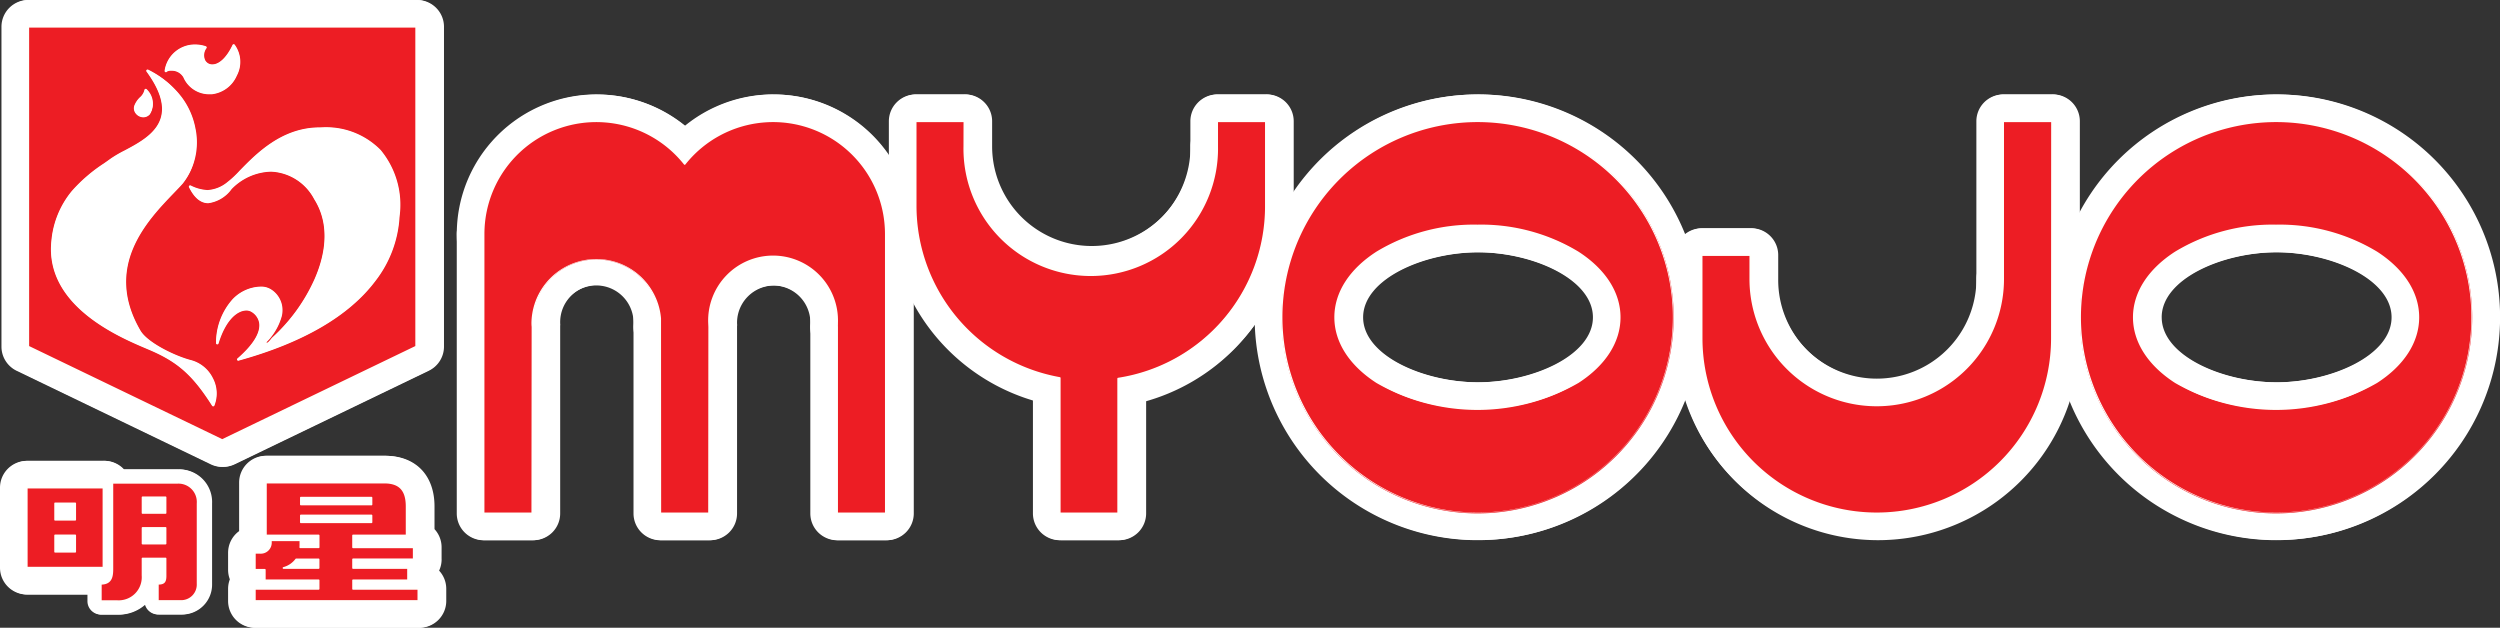 <svg xmlns="http://www.w3.org/2000/svg" xmlns:xlink="http://www.w3.org/1999/xlink" width="242.6" height="60.916" viewBox="0 0 242.6 60.916"><rect x="0" y="0" width="242.6" height="60.916" fill="#333333" stroke="none"/><defs><clipPath id="a"><rect width="242.6" height="60.916" fill="none"/></clipPath></defs><g transform="translate(0 0)"><g transform="translate(0 0)" clip-path="url(#a)"><path d="M235.5,12.164a21.625,21.625,0,0,0-19.145,11.619V14.761a2.6,2.6,0,0,0-2.595-2.6h-4.742a2.6,2.6,0,0,0-2.6,2.6v15.31a9.667,9.667,0,1,1-19.333,0V27.748a2.6,2.6,0,0,0-2.6-2.6h-4.728a2.574,2.574,0,0,0-1.681.632,21.6,21.6,0,0,0-38.007-4.054V14.761a2.6,2.6,0,0,0-2.595-2.6h-4.731a2.6,2.6,0,0,0-2.6,2.6V17.2a9.67,9.67,0,1,1-19.34,0V14.761a2.6,2.6,0,0,0-2.595-2.6h-4.73a2.6,2.6,0,0,0-2.6,2.6v3.4a13.52,13.52,0,0,0-19.813-2.92A13.531,13.531,0,0,0,58.961,25.7V52.818a2.6,2.6,0,0,0,2.6,2.6h4.731a2.594,2.594,0,0,0,2.595-2.6V34.631c0-.053.014-.1.008-.158a1.486,1.486,0,0,1-.008-.158,3.615,3.615,0,1,1,7.229,0c0,.072-.005.139-.008.206l0,.066c0,.049.011.093.011.141v18.09a2.6,2.6,0,0,0,2.6,2.6h4.736a2.594,2.594,0,0,0,2.595-2.6V34.662c0-.047.013-.09.011-.138a2.009,2.009,0,0,1-.011-.208,3.615,3.615,0,1,1,7.231,0c0,.06-.005.117-.011.173a2.03,2.03,0,0,0,.011.213V52.818a2.6,2.6,0,0,0,2.595,2.6H100.6a2.6,2.6,0,0,0,2.6-2.6V32.149a19.672,19.672,0,0,0,11.678,9.566v11.1a2.594,2.594,0,0,0,2.595,2.6h5.675a2.6,2.6,0,0,0,2.6-2.6V41.807a19.639,19.639,0,0,0,10.679-7.5,21.6,21.6,0,0,0,41.672,7.458,19.588,19.588,0,0,0,37.333,0,21.616,21.616,0,1,0,20.074-29.6M222.788,37.255c2.1,3.2,7,5.437,12.711,5.437-5.71,0-10.616-2.24-12.711-5.437m1.509-3.467c0-3.719,5.9-6.311,11.2-6.311s11.212,2.592,11.212,6.311S240.8,40.1,235.5,40.1s-11.2-2.591-11.2-6.308m-1.509-3.467c2.1-3.2,7-5.44,12.711-5.44-5.71,0-10.616,2.244-12.711,5.44M158.01,40.1c-5.3,0-11.205-2.591-11.205-6.308s5.905-6.311,11.205-6.311,11.2,2.592,11.2,6.311-5.905,6.308-11.2,6.308M100.278,23.107h0a10.946,10.946,0,0,0-9.5-8.29,10.949,10.949,0,0,1,9.5,8.29M82.932,17.082h0a10.889,10.889,0,0,1,5.608-2.265,10.889,10.889,0,0,0-5.608,2.265M72.5,14.761a10.95,10.95,0,0,0-10.084,6.684A10.95,10.95,0,0,1,72.5,14.761m168.658,37.2a19.036,19.036,0,0,0,0-36.347,19.036,19.036,0,0,1,0,36.347" transform="translate(-14.527 -2.997)" fill="#fff"/><path d="M41.7,35.974a2.6,2.6,0,0,0,1.468-2.338V2.6a2.6,2.6,0,0,0-2.6-2.6H2.93A2.6,2.6,0,0,0,.335,2.6v31.04A2.6,2.6,0,0,0,1.8,35.974l18.824,9.072a2.6,2.6,0,0,0,2.255,0ZM40.576,2.6v31.04l-9.41,4.536,9.41-4.536ZM2.93,33.636l18.825,9.072Z" transform="translate(-0.083 0)" fill="#fff"/><path d="M17.322,60.175H12.075a2.578,2.578,0,0,0-1.892-.83H2.736a2.6,2.6,0,0,0-2.6,2.6v7.77a2.6,2.6,0,0,0,2.6,2.6H8.625v.651a1.3,1.3,0,0,0,1.3,1.3h1.6a3.865,3.865,0,0,0,2.666-1.023,1.3,1.3,0,0,0,1.265,1.01h2.209a2.9,2.9,0,0,0,2.951-2.975v-7.8a3.161,3.161,0,0,0-3.3-3.3" transform="translate(-0.035 -14.622)" fill="#fff"/><path d="M50.124,68.741V67.569a2.586,2.586,0,0,0-.687-1.76V63.6c0-3.027-1.828-4.906-4.77-4.906H33.181a2.6,2.6,0,0,0-2.6,2.6V66a2.594,2.594,0,0,0-1.072,2.1v1.655a2.6,2.6,0,0,0,.17.924,2.591,2.591,0,0,0-.17.923v1.176a2.6,2.6,0,0,0,2.6,2.6H47.977a2.6,2.6,0,0,0,2.6-2.6V71.6a2.579,2.579,0,0,0-.694-1.764,2.578,2.578,0,0,0,.244-1.1m-8.48.837h0v0Zm0-2.009h0v0Zm-5.116-.681h0v0ZM34.9,69.578a2.253,2.253,0,0,0,1.227-.837,2.253,2.253,0,0,1-1.227.837m-1.238-2.486,0-.1,0,.1a.981.981,0,0,1-.282.723.981.981,0,0,0,.282-.723m-.583,2.666v0ZM41.643,71.6v0Zm5.2-8.006v0a2.476,2.476,0,0,0-.528-1.758,2.476,2.476,0,0,1,.528,1.758M33.034,68.025a1.4,1.4,0,0,1-.477.076h0a1.4,1.4,0,0,0,.477-.076m14.943,4.755h0v0Z" transform="translate(-7.272 -14.461)" fill="#fff"/><rect width="4.732" height="27.115" transform="translate(46.924 22.706)" fill="#fff"/><path d="M66.149,56.4H61.417V29.281h4.732Zm0-29.711H61.417a2.6,2.6,0,0,0-2.6,2.6V56.4a2.6,2.6,0,0,0,2.6,2.6h4.732a2.594,2.594,0,0,0,2.595-2.6V29.28a2.6,2.6,0,0,0-2.595-2.6" transform="translate(-14.493 -6.575)" fill="#fff"/><rect width="4.735" height="27.115" transform="translate(64.077 22.706)" fill="#fff"/><path d="M88.912,56.4H84.177V29.281h4.735Zm0-29.711H84.177a2.6,2.6,0,0,0-2.6,2.6V56.4a2.6,2.6,0,0,0,2.6,2.6h4.735a2.6,2.6,0,0,0,2.6-2.6V29.28a2.6,2.6,0,0,0-2.6-2.6" transform="translate(-20.101 -6.575)" fill="#fff"/><rect width="4.733" height="27.115" transform="translate(81.233 22.706)" fill="#fff"/><path d="M111.677,56.4h-4.733V29.281h4.733Zm0-29.711h-4.733a2.6,2.6,0,0,0-2.6,2.6V56.4a2.6,2.6,0,0,0,2.6,2.6h4.733a2.6,2.6,0,0,0,2.6-2.6V29.28a2.6,2.6,0,0,0-2.6-2.6" transform="translate(-25.71 -6.575)" fill="#fff"/><path d="M73.211,15.61a10.941,10.941,0,0,0-6.194,19.962C67,35.444,67,35.308,67,35.165a6.21,6.21,0,1,1,12.42,0c0,.143-.008.279-.015.411A10.943,10.943,0,0,0,73.211,15.61" transform="translate(-15.342 -3.846)" fill="#fff" fill-rule="evenodd"/><path d="M72.362,14.76a10.943,10.943,0,0,1,6.192,19.965c.007-.131.015-.268.015-.41a6.21,6.21,0,1,0-12.42,0c0,.142.006.279.019.408A10.941,10.941,0,0,1,72.362,14.76m0-2.6a13.537,13.537,0,0,0-7.663,24.7,2.6,2.6,0,0,0,4.052-2.39,1.5,1.5,0,0,1-.008-.158,3.615,3.615,0,1,1,7.231,0c0,.066-.005.129-.008.191l-.005.087a2.6,2.6,0,0,0,4.064,2.27,13.539,13.539,0,0,0-7.663-24.7" transform="translate(-14.493 -2.997)" fill="#fff"/><path d="M95.974,15.61a10.941,10.941,0,0,0-6.2,19.962c-.008-.129-.017-.265-.017-.408a6.211,6.211,0,1,1,12.422,0c0,.143-.01.279-.021.411A10.941,10.941,0,0,0,95.974,15.61" transform="translate(-20.949 -3.846)" fill="#fff" fill-rule="evenodd"/><path d="M95.126,14.76a10.941,10.941,0,0,1,6.187,19.965c.011-.131.021-.268.021-.41a6.211,6.211,0,1,0-12.422,0c0,.142.008.279.017.408a10.941,10.941,0,0,1,6.2-19.963m0-2.6a13.537,13.537,0,0,0-7.668,24.7,2.6,2.6,0,0,0,4.06-2.332c-.005-.067-.01-.139-.01-.214a3.615,3.615,0,1,1,7.23,0,1.635,1.635,0,0,1-.01.165,2.595,2.595,0,0,0,4.054,2.384,13.536,13.536,0,0,0-7.657-24.7" transform="translate(-20.101 -2.997)" fill="#fff"/><rect width="5.676" height="21.071" transform="translate(102.835 28.75)" fill="#fff"/><path d="M141.285,58.371h-5.676V37.3h5.676Zm0-23.666h-5.676a2.6,2.6,0,0,0-2.6,2.6V58.371a2.6,2.6,0,0,0,2.6,2.6h5.676a2.6,2.6,0,0,0,2.595-2.6V37.3a2.6,2.6,0,0,0-2.595-2.6" transform="translate(-32.773 -8.551)" fill="#fff"/><rect width="4.727" height="8.187" transform="translate(88.854 11.764)" fill="#fff"/><path d="M121.784,22.948h-4.727V14.761h4.727Zm0-10.784h-4.727a2.6,2.6,0,0,0-2.6,2.6v8.188a2.6,2.6,0,0,0,2.6,2.6h4.727a2.6,2.6,0,0,0,2.595-2.6V14.76a2.6,2.6,0,0,0-2.595-2.6" transform="translate(-28.202 -2.997)" fill="#fff"/><rect width="4.732" height="8.187" transform="translate(118.114 11.764)" fill="#fff"/><path d="M160.614,22.948h-4.732V14.761h4.732Zm0-10.784h-4.732a2.6,2.6,0,0,0-2.6,2.6v8.188a2.6,2.6,0,0,0,2.6,2.6h4.732a2.6,2.6,0,0,0,2.595-2.6V14.76a2.6,2.6,0,0,0-2.595-2.6" transform="translate(-37.768 -2.997)" fill="#fff"/><path d="M151.9,24.6a17,17,0,1,1-33.992,0l4.727-5.746a12.267,12.267,0,1,0,24.533,0Z" transform="translate(-29.05 -4.644)" fill="#fff" fill-rule="evenodd"/><path d="M146.316,18l4.732,5.746a17,17,0,1,1-33.991,0L121.784,18a12.266,12.266,0,1,0,24.532,0m0-2.6a2.6,2.6,0,0,0-2.594,2.6,9.671,9.671,0,1,1-19.341,0,2.6,2.6,0,0,0-4.6-1.649L115.052,22.1a2.592,2.592,0,0,0-.592,1.649,19.592,19.592,0,1,0,39.183,0,2.585,2.585,0,0,0-.592-1.65l-4.731-5.746a2.593,2.593,0,0,0-2-.947" transform="translate(-28.202 -3.795)" fill="#fff"/><rect width="4.729" height="8.074" transform="translate(165.128 24.751)" fill="#fff"/><path d="M223,40.069h-4.729V31.994H223Zm0-10.67h-4.729a2.6,2.6,0,0,0-2.6,2.6v8.074a2.6,2.6,0,0,0,2.6,2.6H223a2.6,2.6,0,0,0,2.595-2.6V31.994A2.6,2.6,0,0,0,223,29.4" transform="translate(-53.139 -7.243)" fill="#fff"/><rect width="4.742" height="21.231" transform="translate(194.383 11.764)" fill="#fff"/><path d="M261.828,35.992h-4.742V14.76h4.742Zm0-23.828h-4.742a2.6,2.6,0,0,0-2.595,2.6V35.992a2.6,2.6,0,0,0,2.595,2.6h4.742a2.6,2.6,0,0,0,2.6-2.6V14.76a2.6,2.6,0,0,0-2.6-2.6" transform="translate(-62.704 -2.997)" fill="#fff"/><path d="M253.112,41.675a17,17,0,1,1-34,0l4.729-5.749a12.263,12.263,0,1,0,24.526,0Z" transform="translate(-53.988 -8.851)" fill="#fff" fill-rule="evenodd"/><path d="M247.521,35.077l4.742,5.749a17,17,0,1,1-34,0L223,35.077a12.263,12.263,0,1,0,24.526,0M223,32.482a2.592,2.592,0,0,0-2,.947l-4.73,5.748a2.607,2.607,0,0,0-.592,1.65,19.595,19.595,0,0,0,39.189,0,2.59,2.59,0,0,0-.594-1.652l-4.742-5.748a2.594,2.594,0,0,0-4.6,1.651,9.668,9.668,0,1,1-19.336,0,2.595,2.595,0,0,0-2.595-2.6" transform="translate(-53.139 -8.003)" fill="#fff"/><path d="M184.034,15.61a19.029,19.029,0,1,0,19.03,19.027,19.02,19.02,0,0,0-19.03-19.027m0,27.931c-7.623,0-13.8-3.984-13.8-8.9s6.178-8.908,13.8-8.908,13.8,3.988,13.8,8.908-6.175,8.9-13.8,8.9" transform="translate(-40.658 -3.846)" fill="#fff" fill-rule="evenodd"/><path d="M183.185,14.761a19.029,19.029,0,1,1-19.02,19.027,19.03,19.03,0,0,1,19.02-19.027m0,27.931c7.624,0,13.8-3.984,13.8-8.9s-6.175-8.907-13.8-8.907-13.8,3.988-13.8,8.907,6.178,8.9,13.8,8.9m0-30.527a21.625,21.625,0,1,0,21.626,21.623,21.645,21.645,0,0,0-21.626-21.623m0,27.932c-5.3,0-11.206-2.591-11.206-6.308s5.906-6.311,11.206-6.311,11.2,2.592,11.2,6.311-5.906,6.308-11.2,6.308" transform="translate(-39.808 -2.997)" fill="#fff"/><path d="M286.858,15.61A19.029,19.029,0,1,0,305.89,34.637,19.024,19.024,0,0,0,286.858,15.61m0,27.931c-7.612,0-13.8-3.984-13.8-8.9s6.185-8.908,13.8-8.908c7.629,0,13.808,3.988,13.808,8.908s-6.18,8.9-13.808,8.9" transform="translate(-65.992 -3.846)" fill="#fff" fill-rule="evenodd"/><path d="M286.009,14.761a19.029,19.029,0,1,1-19.02,19.027,19.025,19.025,0,0,1,19.02-19.027m0,27.931c7.629,0,13.808-3.984,13.808-8.9s-6.18-8.907-13.808-8.907c-7.614,0-13.8,3.988-13.8,8.907s6.183,8.9,13.8,8.9m0-30.527a21.625,21.625,0,1,0,21.628,21.623,21.645,21.645,0,0,0-21.628-21.623m0,27.932c-5.3,0-11.2-2.591-11.2-6.308s5.9-6.311,11.2-6.311,11.212,2.592,11.212,6.311S291.313,40.1,286.009,40.1" transform="translate(-65.143 -2.997)" fill="#fff"/><path d="M3.639,3.445v31.04l18.824,9.073,18.821-9.073V3.445Z" transform="translate(-0.897 -0.848)" fill="#fff"/><path d="M40.436,2.6v31.04L21.614,42.708,2.79,33.636V2.6Zm0-2.6H2.79a2.6,2.6,0,0,0-2.6,2.6v31.04a2.6,2.6,0,0,0,1.468,2.338l18.825,9.072a2.59,2.59,0,0,0,2.254,0l18.821-9.071a2.6,2.6,0,0,0,1.468-2.338V2.6A2.6,2.6,0,0,0,40.436,0" transform="translate(-0.048 0)" fill="#fff"/><path d="M21.361,8.324A2.885,2.885,0,0,1,25.2,6.05c-1.006,1.545,1.18,3.14,2.745-.191,1.408,1.909-.366,4.549-2.117,4.6a2.611,2.611,0,0,1-2.658-1.58,1.39,1.39,0,0,0-1.8-.555" transform="translate(-5.263 -1.443)" fill="#fff"/><path d="M25.271,11.335A3.873,3.873,0,0,1,21.59,9.054c0,.006-.028,0-.063,0A1.3,1.3,0,0,1,19.642,7.8a3.953,3.953,0,0,1,1.806-2.933A4.259,4.259,0,0,1,25.182,4.4,1.3,1.3,0,0,1,26,5.2a1.435,1.435,0,0,1,.057.222,4.943,4.943,0,0,0,.289-.537,1.3,1.3,0,0,1,2.219-.219,4.015,4.015,0,0,1,.31,4.213,4.139,4.139,0,0,1-3.433,2.455l-.166,0M24.162,8.289a1.279,1.279,0,0,0,1.2.448.741.741,0,0,0,.226-.047l-.139,0a2.236,2.236,0,0,1-1.286-.4m-2.147.332,0,0ZM23.062,6.93a2.534,2.534,0,0,1,.264.2,2.2,2.2,0,0,1-.069-.286,1.587,1.587,0,0,0-.194.083" transform="translate(-4.839 -1.019)" fill="#fff"/><path d="M15.976,9.12c5.721,2.936,5.272,8.652,3.333,10.844-2.1,2.378-8.28,7.309-4.128,14.426.694,1.2,3.433,2.537,5.024,2.936a3.248,3.248,0,0,1,2.141,4.229,12.079,12.079,0,0,0-5.923-5.372c-2.161-.95-10.355-3.926-9.653-10.548.5-4.675,3.682-6.418,5.723-7.909,1.91-1.395,7.761-2.736,3.482-8.606" transform="translate(-1.658 -2.247)" fill="#fff"/><path d="M21.922,42.429a1.3,1.3,0,0,1-1.1-.6c-1.714-2.693-2.963-3.833-5.349-4.88l-.494-.211C12.062,35.5,4.3,32.211,5.056,25.075c.51-4.78,3.575-6.935,5.6-8.362.224-.158.439-.309.644-.458a12.3,12.3,0,0,1,1.473-.865c1.265-.671,2.7-1.432,2.96-2.566.194-.84-.222-1.972-1.236-3.363a1.3,1.3,0,0,1,1.641-1.919,9.337,9.337,0,0,1,5.205,6.518A7.706,7.706,0,0,1,19.856,20.4c-.252.286-.561.607-.9.965-3.165,3.288-6.01,6.919-3.075,11.946.406.7,2.653,1.939,4.22,2.332a4.513,4.513,0,0,1,2.84,2.345,4.328,4.328,0,0,1,.187,3.629,1.3,1.3,0,0,1-1.084.806c-.04,0-.08.006-.118.006M18.326,13.1c-.017.1-.036.2-.059.3-.528,2.289-2.693,3.439-4.274,4.278a10.858,10.858,0,0,0-1.159.668c-.216.158-.444.319-.681.485-1.938,1.362-4.132,2.905-4.517,6.513-.363,3.423,2.114,5.743,5.108,7.43-2.4-6.219,2.081-10.872,4.338-13.215.314-.327.6-.622.829-.884a5.078,5.078,0,0,0,.886-4.14,5.9,5.9,0,0,0-.471-1.439" transform="translate(-1.233 -1.822)" fill="#fff"/><path d="M18.431,11.608a1.8,1.8,0,0,1,.306,2.264.763.763,0,0,1-1.288-.732c.278-.737.852-.848.982-1.532" transform="translate(-4.289 -2.86)" fill="#fff"/><path d="M17.767,14.986a2.066,2.066,0,0,1-1.087-.314,2,2,0,0,1-.867-2.418,3.372,3.372,0,0,1,.79-1.193,1.129,1.129,0,0,0,.147-.165,1.261,1.261,0,0,1,.9-.983,1.3,1.3,0,0,1,1.3.367,3.03,3.03,0,0,1,.321,4.042,2.041,2.041,0,0,1-1.5.662" transform="translate(-3.865 -2.43)" fill="#fff"/><path d="M27.117,37.372c.945-3.085,2.587-3.532,3.283-3.186s2.188,1.793-1.243,4.776c15.27-4.229,15.391-12.482,15.524-13.927.348-3.782-1.3-8.664-7.864-8.457-4.638.146-7.333,4.409-8.706,5.324a3.065,3.065,0,0,1-3.632.3c1.095,2.238,2.589,1.641,3.931.148,1.326-1.471,5.409-3.44,8.207.994,3.142,4.972-1.674,11.544-4.077,13.582-.117.1-.472.685-.7.52s.045-.26.4-.729c.5-.664,2.1-2.875.066-4.415-1.094-.827-4.953.03-5.186,5.073" transform="translate(-6.031 -4.083)" fill="#fff"/><path d="M28.734,39.836a1.3,1.3,0,0,1-1.083-2.013,1.317,1.317,0,0,1-1.179.4A1.3,1.3,0,0,1,25.4,36.887c.191-4.132,2.513-5.66,3.5-6.125a3.74,3.74,0,0,1,3.761.077,3.99,3.99,0,0,1,1.24,1.52c1.638-2.556,2.919-6.021,1.2-8.748a3.943,3.943,0,0,0-2.921-2.11,4.274,4.274,0,0,0-3.225,1.292q-1.767,1.967-3.512,1.734a3.458,3.458,0,0,1-2.548-2.182,1.3,1.3,0,0,1,1.7-1.753,1.836,1.836,0,0,0,2.377-.2,9.97,9.97,0,0,0,1.057-1c1.613-1.651,4.311-4.415,8.33-4.541a8.727,8.727,0,0,1,6.979,2.492A9.437,9.437,0,0,1,45.55,24.73l-.014.156c-.546,6.92-6.237,12.074-16.456,14.9a1.307,1.307,0,0,1-.347.047m.66-4.915c-.059.04-.86.445-1.46,2.406a1.272,1.272,0,0,1-.158.334c.034-.035.069-.069.106-.1,1.769-1.538,1.731-2.294,1.72-2.375a.391.391,0,0,0-.209-.262m3.028-16.005a6.4,6.4,0,0,1,4.869,3.308c2.552,4.039.693,8.876-1.616,12.187,3.817-2.122,6.919-5.223,7.275-9.73l.017-.189a7.1,7.1,0,0,0-1.524-5.365,6.266,6.266,0,0,0-5.006-1.676,7.23,7.23,0,0,0-4.014,1.465M31.031,32.9a3.029,3.029,0,0,1,.436.4,1.285,1.285,0,0,0-.372-.389.291.291,0,0,0-.065-.013" transform="translate(-5.608 -3.658)" fill="#fff"/><path d="M10.89,62.789H3.443V70.56H10.89ZM8.143,69.011H6.2V67.426H8.143Zm0-3.106H6.2V64.32H8.143Z" transform="translate(-0.848 -15.47)" fill="#fff"/><path d="M10.042,69.712H2.6V61.94h7.446ZM5.348,65.057H7.295V63.471H5.348Zm0,3.106H7.295V66.577H5.348Zm4.694-8.817H2.6A2.6,2.6,0,0,0,0,61.94v7.771a2.6,2.6,0,0,0,2.6,2.6h7.446a2.6,2.6,0,0,0,2.6-2.6V61.94a2.6,2.6,0,0,0-2.6-2.6" transform="translate(0 -14.622)" fill="#fff"/><path d="M20.378,62.169H14.1v8.242c0,.725-.017,1.553-1.121,1.553v1.69h1.6a2.315,2.315,0,0,0,2.449-2.483V69.515h2.228v1.69c0,.62-.2.759-.746.759v1.677h2.208a1.59,1.59,0,0,0,1.653-1.677V64.17a1.863,1.863,0,0,0-2-2m-1.116,5.9H17.034V66.549h2.228Zm0-2.971H17.034V63.578h2.228Z" transform="translate(-3.198 -15.317)" fill="#fff"/><path d="M14.16,74.528h-1.6a1.3,1.3,0,0,1-1.3-1.3V71.54a1.3,1.3,0,0,1,1.12-1.286c0-.1,0-.2,0-.268V61.745a1.3,1.3,0,0,1,1.3-1.3h6.277a3.161,3.161,0,0,1,3.3,3.3V71.54A2.9,2.9,0,0,1,20.3,74.515H18.092a1.3,1.3,0,0,1-1.265-1.009,3.867,3.867,0,0,1-2.666,1.022m5.723-2.61H20.3c.179,0,.355-.029.355-.378V63.746c0-.574-.259-.679-.524-.7a.855.855,0,0,1,.005.107V64.67a1.29,1.29,0,0,1-.222.727,1.294,1.294,0,0,1,.222.728v1.516a1.3,1.3,0,0,1-.222.725,1.3,1.3,0,0,1,.222.724v1.691a2.382,2.382,0,0,1-.253,1.136m-4.908-8.875v6.944a3.463,3.463,0,0,1-.457,1.911,1.028,1.028,0,0,0,.793-1.152V69.091a1.3,1.3,0,0,1,.222-.724,1.3,1.3,0,0,1-.222-.725V66.125a1.3,1.3,0,0,1,.223-.728,1.29,1.29,0,0,1-.223-.727V63.154a.9.9,0,0,1,.006-.111Z" transform="translate(-2.774 -14.893)" fill="#fff"/><path d="M42.352,72.453v-.829h5.335v-1.2H42.352V69.59h5.884V68.417H42.352V67.272h5.2V64.447c0-1.607-.684-2.311-2.174-2.311H33.889v5.136h5.117v1.145H37.229c.006-.084.009-.17.009-.259l0-.421H34.373l0,.2a.983.983,0,0,1-1.1,1.01h-.448v1.655h.966v1.018h5.221v.829H32.819v1.176H48.686V72.453Zm-3.346-2.026h-3.4a2.257,2.257,0,0,0,1.229-.837h2.171Zm-1.721-6.817h6.848v.656H37.285Zm0,1.724h6.848v.656H37.285Z" transform="translate(-8.086 -15.309)" fill="#fff"/><path d="M44.526,61.287c1.491,0,2.174.7,2.174,2.311v2.825H41.5v1.145h5.885v1.173H41.5v.837h5.336v1.2H41.5v.83h6.335v1.176H31.97V71.605h6.187v-.83H32.936V69.758H31.97V68.1h.448a.983.983,0,0,0,1.1-1.01l0-.2h2.862l0,.422c0,.089,0,.174-.009.258h1.777V66.424H33.042V61.287Zm-8.089,2.13h6.848v-.656H36.437Zm0,1.724h6.848v-.656H36.437Zm-1.68,4.437h3.4v-.837H35.986a2.243,2.243,0,0,1-1.229.837m9.769-10.886H33.042a2.6,2.6,0,0,0-2.6,2.6V66a2.593,2.593,0,0,0-1.071,2.1v1.656a2.594,2.594,0,0,0,.17.923,2.592,2.592,0,0,0-.17.924v1.176a2.6,2.6,0,0,0,2.6,2.6H47.837a2.6,2.6,0,0,0,2.6-2.6V71.605a2.586,2.586,0,0,0-.693-1.765,2.586,2.586,0,0,0,.243-1.1V67.569a2.591,2.591,0,0,0-.687-1.76V63.6c0-3.027-1.828-4.907-4.77-4.907" transform="translate(-7.237 -14.461)" fill="#fff"/><path d="M10.89,62.789H3.443V70.56H10.89ZM8.143,69.011H6.2V67.426H8.143Zm0-3.106H6.2V64.32H8.143Z" transform="translate(-0.848 -15.47)" fill="#ed1d24"/><path d="M3.443,62.7H10.89a.085.085,0,0,1,.085.085V70.56a.085.085,0,0,1-.085.085H3.443a.085.085,0,0,1-.085-.085V62.789A.085.085,0,0,1,3.443,62.7Zm7.362.17H3.528v7.6h7.277ZM6.2,64.235H8.143a.085.085,0,0,1,.085.085v1.586a.085.085,0,0,1-.085.085H6.2a.085.085,0,0,1-.085-.085V64.32A.085.085,0,0,1,6.2,64.235Zm1.862.17H6.28V65.82H8.058ZM6.2,67.341H8.143a.085.085,0,0,1,.085.085v1.585a.085.085,0,0,1-.085.085H6.2a.085.085,0,0,1-.085-.085V67.426A.085.085,0,0,1,6.2,67.341Zm1.862.17H6.28v1.415H8.058Z" transform="translate(-0.848 -15.47)" fill="#fffffb"/><path d="M20.378,62.169H14.1v8.242c0,.725-.017,1.553-1.121,1.553v1.69h1.6a2.315,2.315,0,0,0,2.449-2.483V69.515h2.228v1.69c0,.62-.2.759-.746.759v1.677h2.208a1.59,1.59,0,0,0,1.653-1.677V64.17a1.863,1.863,0,0,0-2-2m-1.116,5.9H17.034V66.549h2.228Zm0-2.971H17.034V63.578h2.228Z" transform="translate(-3.198 -15.317)" fill="#ed1d24"/><path d="M14.1,62.084h6.277a1.963,1.963,0,0,1,2.084,2.086v7.795a1.675,1.675,0,0,1-1.738,1.762H18.516a.085.085,0,0,1-.085-.085V71.964a.085.085,0,0,1,.085-.085c.5,0,.661-.1.661-.674V69.6H17.119v1.571a2.4,2.4,0,0,1-2.534,2.568h-1.6a.085.085,0,0,1-.085-.085v-1.69a.085.085,0,0,1,.085-.085c.96,0,1.036-.636,1.036-1.468V62.169A.085.085,0,0,1,14.1,62.084Zm6.623,11.472a1.512,1.512,0,0,0,1.568-1.592V64.17a1.779,1.779,0,0,0-1.914-1.916H14.186v8.157c0,.675,0,1.593-1.121,1.637v1.521h1.519a2.236,2.236,0,0,0,2.364-2.4V69.515a.085.085,0,0,1,.085-.085h2.228a.085.085,0,0,1,.085.085v1.69c0,.609-.184.824-.746.843v1.508Zm-3.69-10.063h2.228a.085.085,0,0,1,.085.085v1.516a.085.085,0,0,1-.085.085H17.034a.085.085,0,0,1-.085-.085V63.578A.085.085,0,0,1,17.034,63.493Zm2.143.17H17.119V65.01h2.058Zm-2.143,2.8h2.228a.085.085,0,0,1,.085.085v1.516a.085.085,0,0,1-.085.085H17.034a.085.085,0,0,1-.085-.085V66.549A.085.085,0,0,1,17.034,66.464Zm2.143.17H17.119V67.98h2.058Z" transform="translate(-3.198 -15.317)" fill="#fffffb"/><path d="M42.352,72.453v-.829h5.335v-1.2H42.352V69.59h5.884V68.417H42.352V67.272h5.2V64.447c0-1.607-.684-2.311-2.174-2.311H33.889v5.136h5.117v1.145H37.229c.006-.084.009-.17.009-.259l0-.421H34.373l0,.2a.983.983,0,0,1-1.1,1.01h-.448v1.655h.966v1.018h5.221v.829H32.819v1.176H48.686V72.453Zm-3.346-2.026h-3.4a2.257,2.257,0,0,0,1.229-.837h2.171Zm-1.721-6.817h6.848v.656H37.285Zm0,1.724h6.848v.656H37.285Z" transform="translate(-8.086 -15.309)" fill="#ed1d24"/><path d="M48.686,73.714H32.819a.085.085,0,0,1-.085-.085V72.453a.085.085,0,0,1,.085-.085h6.1v-.659H33.785a.085.085,0,0,1-.085-.085v-.933h-.881a.085.085,0,0,1-.085-.085V68.951a.085.085,0,0,1,.085-.085h.448a.9.9,0,0,0,1.017-.925l0-.205a.085.085,0,0,1,.085-.083h2.862a.085.085,0,0,1,.085.084l0,.421c0,.06,0,.118,0,.175h1.6v-.975H33.889a.085.085,0,0,1-.085-.085V62.136a.085.085,0,0,1,.085-.085H45.375c1.541,0,2.259.761,2.259,2.4v2.825a.085.085,0,0,1-.085.085H42.437v.975h5.8a.085.085,0,0,1,.085.085V69.59a.085.085,0,0,1-.085.085h-5.8v.667h5.25a.085.085,0,0,1,.085.085v1.2a.085.085,0,0,1-.085.085h-5.25v.659h6.248a.085.085,0,0,1,.085.085v1.176A.085.085,0,0,1,48.686,73.714ZM32.9,73.544H48.6V72.538H42.352a.085.085,0,0,1-.085-.085v-.829a.085.085,0,0,1,.085-.085H47.6V70.511h-5.25a.085.085,0,0,1-.085-.085V69.59a.085.085,0,0,1,.085-.085h5.8v-1h-5.8a.085.085,0,0,1-.085-.085V67.272a.085.085,0,0,1,.085-.085h5.112v-2.74c0-1.539-.644-2.226-2.089-2.226h-11.4v4.966h5.032a.085.085,0,0,1,.085.085v1.145a.085.085,0,0,1-.085.085H37.229a.085.085,0,0,1-.085-.091c.006-.083.009-.166.009-.253l0-.336H34.456l0,.12a1.071,1.071,0,0,1-1.187,1.093H32.9v1.485h.881a.085.085,0,0,1,.085.085v.933h5.136a.085.085,0,0,1,.085.085v.829a.085.085,0,0,1-.085.085H32.9Zm6.1-3.033h-3.4a.085.085,0,0,1-.025-.166,2.179,2.179,0,0,0,1.185-.8.085.085,0,0,1,.069-.036h2.171a.085.085,0,0,1,.085.085v.837A.085.085,0,0,1,39.006,70.511Zm-2.949-.17h2.864v-.667H36.878A2.189,2.189,0,0,1,36.057,70.341Zm8.076-4.267H37.285a.085.085,0,0,1-.085-.085v-.656a.085.085,0,0,1,.085-.085h6.848a.085.085,0,0,1,.085.085v.656A.085.085,0,0,1,44.133,66.074ZM37.37,65.9h6.678v-.486H37.37Zm6.763-1.554H37.285a.085.085,0,0,1-.085-.085v-.656a.085.085,0,0,1,.085-.085h6.848a.085.085,0,0,1,.085.085v.656A.085.085,0,0,1,44.133,64.351Zm-6.763-.17h6.678v-.486H37.37Z" transform="translate(-8.086 -15.309)" fill="#fffffb"/><path d="M236.207,15.61a19.029,19.029,0,1,1-19.02,19.027,19.025,19.025,0,0,1,19.02-19.027m0,27.931c7.629,0,13.808-3.984,13.808-8.9s-6.18-8.908-13.808-8.908c-7.611,0-13.8,3.988-13.8,8.908s6.185,8.9,13.8,8.9M67,35.165c0,.142.006.279.019.408ZM90.367,15.61a10.945,10.945,0,0,1,10.942,10.942V53.667H96.576V35.56c-.011-.117,0-.253,0-.4a6.211,6.211,0,1,0-12.422,0l.017.408-.017,18.095H79.418L79.4,35.575l0-.83A6.21,6.21,0,0,0,67,35.165l.019.408L67,53.667H62.266V26.552a10.944,10.944,0,0,1,19.521-6.8,10.934,10.934,0,0,1,8.581-4.146M138.189,23.8A17,17,0,0,1,123.853,40.59V53.667h-5.676V40.531A17,17,0,0,1,104.2,23.8V15.61h4.728v2.441a12.267,12.267,0,1,0,24.533,0V15.61h4.732Zm76.278,12.872a17,17,0,1,1-34,0V28.6h4.73V30.92a12.263,12.263,0,1,0,24.526,0V15.61h4.742ZM158.718,15.61A19.029,19.029,0,1,1,139.7,34.637a19.029,19.029,0,0,1,19.02-19.027m0,27.931c7.624,0,13.8-3.984,13.8-8.9s-6.175-8.908-13.8-8.908-13.8,3.988-13.8,8.908,6.178,8.9,13.8,8.9" transform="translate(-15.342 -3.846)" fill="#ed1d24"/><path d="M73.211,15.525a10.974,10.974,0,0,1,8.576,4.095,11.03,11.03,0,0,1,19.607,6.932V53.667a.085.085,0,0,1-.085.085H96.576a.085.085,0,0,1-.085-.085v-18.1a2.363,2.363,0,0,1,0-.258c0-.046,0-.093,0-.141a6.126,6.126,0,1,0-12.252,0l.016.4-.016,18.1a.085.085,0,0,1-.085.085H79.418a.085.085,0,0,1-.085-.085l-.015-18.092v-.827a6.125,6.125,0,0,0-12.237.414l.019.405s0,0,0,0l-.019,18.095a.085.085,0,0,1-.085.085H62.266a.085.085,0,0,1-.085-.085V26.552A11.041,11.041,0,0,1,73.211,15.525Zm8.576,4.316a.085.085,0,0,1-.067-.032,10.859,10.859,0,0,0-19.369,6.743V53.582h4.562l.019-18.006c-.012-.128-.019-.266-.019-.412t0,0a6.3,6.3,0,0,1,12.576-.42s0,0,0,.006v.83L79.5,53.582h4.566l.016-18.01-.017-.4a6.3,6.3,0,1,1,12.592,0c0,.049,0,.1,0,.146a2.2,2.2,0,0,0,0,.242s0,.005,0,.008V53.582h4.563V26.552a10.86,10.86,0,0,0-19.371-6.743A.085.085,0,0,1,81.787,19.841ZM104.2,15.525h4.728a.085.085,0,0,1,.085.085v2.441a12.182,12.182,0,1,0,24.363,0V15.61a.085.085,0,0,1,.085-.085h4.732a.085.085,0,0,1,.085.085V23.8a17.089,17.089,0,0,1-14.335,16.865v13a.085.085,0,0,1-.085.085h-5.676a.085.085,0,0,1-.085-.085V40.6A17.068,17.068,0,0,1,104.11,23.8V15.61A.085.085,0,0,1,104.2,15.525Zm4.643.17H104.28v8.1a16.888,16.888,0,0,0,13.912,16.65.085.085,0,0,1,.07.084V53.582h5.506V40.59a.085.085,0,0,1,.072-.084A16.822,16.822,0,0,0,138.1,23.8v-8.1h-4.562v2.356a12.352,12.352,0,1,1-24.7,0Zm49.88-.17a19.043,19.043,0,1,1-7.438,1.5A19,19,0,0,1,158.718,15.525Zm0,38.057a18.944,18.944,0,1,0-18.935-18.945A18.967,18.967,0,0,0,158.718,53.582Zm51.007-38.057h4.742a.085.085,0,0,1,.085.085V36.669a17.231,17.231,0,0,1-5.061,12.115,17.072,17.072,0,0,1-29.106-12.115V28.6a.085.085,0,0,1,.085-.085h4.73a.085.085,0,0,1,.085.085V30.92a12.178,12.178,0,1,0,24.356,0V15.61A.085.085,0,0,1,209.725,15.525Zm4.657.17H209.81V30.92a12.348,12.348,0,1,1-24.7,0V28.682h-4.56v7.987a16.913,16.913,0,1,0,33.827,0Zm21.825-.17a19.043,19.043,0,1,1-7.434,1.5A19.013,19.013,0,0,1,236.207,15.525Zm0,38.057a18.944,18.944,0,1,0-18.935-18.945A18.968,18.968,0,0,0,236.207,53.582ZM158.718,25.645a18.266,18.266,0,0,1,9.8,2.623c2.631,1.7,4.079,3.961,4.079,6.37s-1.449,4.671-4.079,6.368a19.654,19.654,0,0,1-19.61,0c-2.632-1.7-4.081-3.959-4.081-6.368s1.449-4.672,4.081-6.37A18.269,18.269,0,0,1,158.718,25.645Zm0,17.812c7.562,0,13.714-3.956,13.714-8.819s-6.152-8.823-13.714-8.823S145,29.772,145,34.637,151.156,43.456,158.718,43.456Zm77.489-17.812a18.287,18.287,0,0,1,9.811,2.623c2.633,1.7,4.082,3.961,4.082,6.37s-1.45,4.671-4.082,6.368a19.654,19.654,0,0,1-19.61,0c-2.633-1.7-4.083-3.96-4.083-6.368s1.45-4.671,4.083-6.37A18.258,18.258,0,0,1,236.207,25.645Zm0,17.812c7.567,0,13.723-3.956,13.723-8.819s-6.156-8.823-13.723-8.823S222.5,29.772,222.5,34.637,228.647,43.456,236.207,43.456Z" transform="translate(-15.342 -3.846)" fill="#fffffb"/><path d="M21.982,34.138c.945-3.085,2.586-3.533,3.283-3.186s2.188,1.793-1.243,4.776C39.293,31.5,39.414,23.246,39.546,21.8c.348-3.781-1.3-8.664-7.863-8.456-4.638.145-7.333,4.408-8.706,5.323a3.064,3.064,0,0,1-3.632.3c1.095,2.237,2.589,1.641,3.931.148,1.326-1.471,5.408-3.44,8.207.993C34.624,25.08,29.808,31.652,27.4,33.69c-.117.1-.472.685-.7.519s.045-.259.4-.729c.5-.663,2.1-2.875.066-4.415-1.094-.827-4.954.03-5.186,5.073M15.039,9.6a1.8,1.8,0,0,1,.306,2.264.762.762,0,0,1-1.288-.732c.278-.737.852-.848.982-1.532m.176-1.874c5.721,2.935,5.272,8.652,3.333,10.844-2.1,2.379-8.28,7.31-4.127,14.426.694,1.2,3.433,2.537,5.024,2.936a3.248,3.248,0,0,1,2.14,4.229,12.076,12.076,0,0,0-5.923-5.372C13.5,33.835,5.307,30.859,6.01,24.238c.5-4.675,3.681-6.418,5.722-7.909,1.91-1.395,7.761-2.736,3.482-8.606m1.78.008A2.884,2.884,0,0,1,20.83,5.456C19.824,7,22.01,8.6,23.574,5.265c1.407,1.908-.366,4.548-2.117,4.6A2.614,2.614,0,0,1,18.8,8.285a1.387,1.387,0,0,0-1.8-.555M3.639,3.445v31.04l18.824,9.073,18.821-9.073V3.445Z" transform="translate(-0.897 -0.849)" fill="#ed1d24" fill-rule="evenodd"/><path d="M22.463,43.642a.085.085,0,0,1-.037-.008L3.6,34.561a.085.085,0,0,1-.048-.077V3.445a.085.085,0,0,1,.085-.085H41.285a.085.085,0,0,1,.085.085v31.04a.085.085,0,0,1-.048.077L22.5,43.634A.085.085,0,0,1,22.463,43.642ZM3.724,34.431l18.739,9.032L41.2,34.431V3.53H3.724Zm17.861,5.811a.085.085,0,0,1-.072-.039c-1.842-2.9-3.272-4.193-5.885-5.34-.144-.063-.312-.135-.507-.217-2.7-1.142-9.858-4.175-9.2-10.417A8.755,8.755,0,0,1,7.891,19.42a15.131,15.131,0,0,1,3.132-2.691c.232-.163.45-.317.659-.469a11.707,11.707,0,0,1,1.325-.772c1.421-.754,3.189-1.692,3.575-3.366.28-1.215-.19-2.638-1.437-4.349a.085.085,0,0,1,.107-.126,9.227,9.227,0,0,1,3.2,2.6,7.264,7.264,0,0,1,1.365,3.06,7.188,7.188,0,0,1-.077,3.029,5.466,5.466,0,0,1-1.131,2.284c-.244.276-.534.578-.87.927-2.576,2.678-6.888,7.16-3.247,13.4.684,1.178,3.4,2.5,4.971,2.9a3.282,3.282,0,0,1,2.055,1.719,3.129,3.129,0,0,1,.144,2.624.085.085,0,0,1-.071.053ZM15.492,7.967c1.121,1.624,1.532,3,1.256,4.193-.4,1.75-2.21,2.708-3.661,3.478a11.606,11.606,0,0,0-1.3.759c-.21.154-.429.308-.661.471C9.079,18.3,6.538,20.09,6.094,24.247c-.65,6.117,6.428,9.114,9.093,10.243.2.083.365.154.509.218a11.947,11.947,0,0,1,5.868,5.26,2.973,2.973,0,0,0-.2-2.326,3.11,3.11,0,0,0-1.945-1.631c-1.6-.4-4.37-1.76-5.076-2.976A9.714,9.714,0,0,1,12.941,28.6a8.573,8.573,0,0,1,.708-3.769,18.522,18.522,0,0,1,3.97-5.4c.335-.348.624-.649.866-.922a6.339,6.339,0,0,0,1.168-5.169A7.711,7.711,0,0,0,15.492,7.967Zm8.531,27.847a.085.085,0,0,1-.056-.149c1.51-1.313,2.246-2.5,2.128-3.442a1.59,1.59,0,0,0-.868-1.195.953.953,0,0,0-.422-.091c-.848,0-2.013.847-2.742,3.225a.085.085,0,0,1-.166-.029,6.3,6.3,0,0,1,1.6-4.22A3.878,3.878,0,0,1,26.16,28.7a1.777,1.777,0,0,1,1.06.292,2.349,2.349,0,0,1,.946,2.625,5.7,5.7,0,0,1-.995,1.909,4.026,4.026,0,0,1-.314.362c-.074.078-.158.166-.155.2,0,0,0,.016.05.05a.066.066,0,0,0,.041.014c.122,0,.319-.245.425-.377a1.282,1.282,0,0,1,.132-.151,17.121,17.121,0,0,0,4.1-5.66c.919-2.084,1.66-5.13-.035-7.812a5.012,5.012,0,0,0-4.217-2.686,5.577,5.577,0,0,0-3.855,1.7A3.311,3.311,0,0,1,21.1,20.529c-.718,0-1.333-.513-1.829-1.525a.085.085,0,0,1,.111-.115,4.083,4.083,0,0,0,1.651.449,3.361,3.361,0,0,0,1.9-.741,9.753,9.753,0,0,0,1.25-1.162c1.581-1.619,3.971-4.065,7.5-4.175.135,0,.271-.006.4-.006A7.381,7.381,0,0,1,37.8,15.442a8.288,8.288,0,0,1,1.827,6.367c0,.049-.009.106-.014.171a11.141,11.141,0,0,1-2.3,6.079c-2.547,3.41-7.013,6.019-13.276,7.753A.085.085,0,0,1,24.023,35.814Zm.782-5.046a1.124,1.124,0,0,1,.5.108,1.761,1.761,0,0,1,.961,1.326c.119.951-.523,2.075-1.91,3.345,6.63-1.894,14.479-5.775,15.094-13.582.005-.065.01-.123.014-.173a8.119,8.119,0,0,0-1.784-6.237,7.219,7.219,0,0,0-5.594-2.133c-.131,0-.265,0-.4.006-3.462.109-5.823,2.525-7.385,4.124a9.64,9.64,0,0,1-1.277,1.184,3.507,3.507,0,0,1-1.994.77,3.888,3.888,0,0,1-1.5-.368c.443.809.969,1.219,1.567,1.219a3.164,3.164,0,0,0,2.115-1.3,5.674,5.674,0,0,1,3.981-1.76c1.193,0,2.918.48,4.361,2.765,1.734,2.745.983,5.85.047,7.971a17.307,17.307,0,0,1-4.141,5.721,1.344,1.344,0,0,0-.11.128c-.15.186-.354.441-.558.441a.235.235,0,0,1-.139-.045.252.252,0,0,1-.12-.172c-.01-.107.074-.2.2-.329a3.878,3.878,0,0,0,.3-.348c1.379-1.847,1.407-3.293.082-4.3a1.61,1.61,0,0,0-.957-.258,3.706,3.706,0,0,0-2.545,1.159,5.789,5.789,0,0,0-1.493,3.435C22.883,31.491,23.98,30.768,24.8,30.768Zm-10-18.575a.907.907,0,0,1-.731-.391.757.757,0,0,1-.1-.7,2.217,2.217,0,0,1,.534-.782,1.381,1.381,0,0,0,.444-.736.085.085,0,0,1,.145-.043,1.886,1.886,0,0,1,.307,2.38A.809.809,0,0,1,14.8,12.193Zm.277-2.418a1.685,1.685,0,0,1-.447.659,2.047,2.047,0,0,0-.5.725.581.581,0,0,0,.077.546.744.744,0,0,0,.591.318.643.643,0,0,0,.478-.22A1.659,1.659,0,0,0,15.081,9.775Zm6.247.177a2.692,2.692,0,0,1-2.605-1.627,1.333,1.333,0,0,0-1.2-.654.716.716,0,0,0-.462.107.085.085,0,0,1-.156-.053,2.922,2.922,0,0,1,2.929-2.518,3.219,3.219,0,0,1,1.018.17A.085.085,0,0,1,20.9,5.5a1.185,1.185,0,0,0-.129,1.209.807.807,0,0,0,.732.428c.33,0,1.184-.186,1.994-1.911a.085.085,0,0,1,.145-.014,2.79,2.79,0,0,1,.2,2.961A2.968,2.968,0,0,1,21.46,9.95ZM17.527,7.5a1.5,1.5,0,0,1,1.347.746A2.528,2.528,0,0,0,21.455,9.78,2.8,2.8,0,0,0,23.686,8.1a2.638,2.638,0,0,0-.1-2.668C22.754,7.124,21.856,7.31,21.5,7.31a.985.985,0,0,1-.881-.517A1.319,1.319,0,0,1,20.7,5.5a3.021,3.021,0,0,0-.862-.129,2.839,2.839,0,0,0-1.92.754A2.557,2.557,0,0,0,17.1,7.564,1.335,1.335,0,0,1,17.527,7.5Z" transform="translate(-0.897 -0.849)" fill="#fffffb"/><path d="M27.117,37.372c.945-3.085,2.587-3.532,3.283-3.186s2.188,1.793-1.243,4.776c15.27-4.229,15.391-12.482,15.524-13.927.348-3.782-1.3-8.664-7.864-8.457-4.638.146-7.333,4.409-8.706,5.324a3.065,3.065,0,0,1-3.632.3c1.095,2.238,2.589,1.641,3.931.148,1.326-1.471,5.409-3.44,8.207.994,3.142,4.972-1.674,11.544-4.077,13.582-.117.1-.472.685-.7.52s.045-.26.4-.729c.5-.664,2.1-2.875.066-4.415-1.094-.827-4.953.03-5.186,5.073" transform="translate(-6.031 -4.083)" fill="#fffffb" fill-rule="evenodd"/><path d="M29.157,39.09a.128.128,0,0,1-.084-.224c1.894-1.647,2.195-2.76,2.114-3.4a1.547,1.547,0,0,0-.845-1.162.91.91,0,0,0-.4-.086c-.833,0-1.98.839-2.7,3.195a.127.127,0,0,1-.249-.043A6.343,6.343,0,0,1,28.6,33.118a3.921,3.921,0,0,1,2.7-1.222,1.818,1.818,0,0,1,1.085.3,2.388,2.388,0,0,1,.962,2.669,5.751,5.751,0,0,1-1,1.924,4.066,4.066,0,0,1-.317.365,1.263,1.263,0,0,0-.139.161.229.229,0,0,0,.028.022.024.024,0,0,0,.015.005c.1,0,.305-.253.392-.362a1.274,1.274,0,0,1,.138-.157,17.075,17.075,0,0,0,4.084-5.645c.915-2.074,1.652-5.106-.032-7.771a4.971,4.971,0,0,0-4.181-2.667,5.533,5.533,0,0,0-3.824,1.69,3.346,3.346,0,0,1-2.273,1.373c-.736,0-1.364-.521-1.867-1.55a.127.127,0,0,1,.167-.172,4.046,4.046,0,0,0,1.633.445,3.326,3.326,0,0,0,1.876-.733,9.736,9.736,0,0,0,1.245-1.157c1.586-1.623,3.982-4.076,7.529-4.188.135,0,.271-.006.4-.006a7.424,7.424,0,0,1,5.753,2.2,8.33,8.33,0,0,1,1.838,6.4c0,.049-.009.107-.014.171a11.187,11.187,0,0,1-2.305,6.1c-2.553,3.417-7.027,6.03-13.3,7.766A.128.128,0,0,1,29.157,39.09Zm.783-5.131a1.166,1.166,0,0,1,.517.113,1.8,1.8,0,0,1,.984,1.358c.117.934-.486,2.03-1.793,3.261C36.227,36.784,43.93,32.912,44.54,25.2c.005-.066.01-.125.015-.175a8.077,8.077,0,0,0-1.773-6.2,7.181,7.181,0,0,0-5.564-2.12c-.13,0-.263,0-.4.006-3.444.109-5.8,2.517-7.354,4.111a9.653,9.653,0,0,1-1.285,1.191,3.545,3.545,0,0,1-2.017.776,3.762,3.762,0,0,1-1.4-.325,1.789,1.789,0,0,0,1.47,1.092,3.125,3.125,0,0,0,2.083-1.288,5.722,5.722,0,0,1,4.013-1.774c1.2,0,2.943.483,4.4,2.786,1.744,2.76.99,5.88.05,8.01a17.354,17.354,0,0,1-4.152,5.736,1.443,1.443,0,0,0-.1.122c-.155.193-.367.457-.591.457a.276.276,0,0,1-.164-.053.3.3,0,0,1-.138-.2c-.012-.127.077-.221.213-.363a3.843,3.843,0,0,0,.3-.343c1.361-1.825,1.391-3.251.09-4.237a1.569,1.569,0,0,0-.931-.249A3.662,3.662,0,0,0,28.78,33.3a5.576,5.576,0,0,0-1.433,3.071C28.108,34.612,29.147,33.959,29.94,33.959Z" transform="translate(-6.031 -4.083)" fill="#fffffb"/><path d="M18.431,11.608a1.8,1.8,0,0,1,.306,2.264.763.763,0,0,1-1.288-.732c.278-.737.852-.848.982-1.532" transform="translate(-4.289 -2.86)" fill="#fffffb" fill-rule="evenodd"/><path d="M18.431,11.48a.127.127,0,0,1,.092.039,1.929,1.929,0,0,1,.307,2.438.85.85,0,0,1-.634.288.95.95,0,0,1-.766-.409.8.8,0,0,1-.1-.742,2.253,2.253,0,0,1,.543-.8,1.347,1.347,0,0,0,.433-.714.128.128,0,0,1,.125-.1ZM18.2,13.992a.6.6,0,0,0,.446-.207,1.586,1.586,0,0,0-.157-1.912,1.854,1.854,0,0,1-.429.6,2.012,2.012,0,0,0-.489.711.539.539,0,0,0,.072.507A.7.7,0,0,0,18.2,13.992Z" transform="translate(-4.289 -2.86)" fill="#fffffb"/><path d="M15.976,9.12c5.721,2.936,5.272,8.652,3.333,10.844-2.1,2.378-8.28,7.309-4.128,14.426.694,1.2,3.433,2.537,5.024,2.936a3.248,3.248,0,0,1,2.141,4.229,12.079,12.079,0,0,0-5.923-5.372c-2.161-.95-10.355-3.926-9.653-10.548.5-4.675,3.682-6.418,5.723-7.909,1.91-1.395,7.761-2.736,3.482-8.606" transform="translate(-1.658 -2.247)" fill="#fffffb" fill-rule="evenodd"/><path d="M15.977,8.992a.127.127,0,0,1,.058.014,9.271,9.271,0,0,1,3.216,2.615A7.307,7.307,0,0,1,20.623,14.7a6.5,6.5,0,0,1-1.218,5.349c-.244.276-.535.578-.871.928-2.568,2.669-6.867,7.136-3.242,13.349.678,1.168,3.382,2.484,4.945,2.877a3.325,3.325,0,0,1,2.082,1.74,3.172,3.172,0,0,1,.146,2.66.128.128,0,0,1-.226.021c-1.837-2.886-3.262-4.179-5.866-5.323-.143-.063-.312-.134-.507-.217-2.7-1.145-9.887-4.187-9.222-10.461A8.8,8.8,0,0,1,8.62,20.79a15.167,15.167,0,0,1,3.14-2.7c.232-.163.45-.317.659-.469a11.732,11.732,0,0,1,1.331-.775c1.413-.75,3.172-1.683,3.554-3.338.277-1.2-.19-2.614-1.43-4.315a.128.128,0,0,1,.1-.2Zm6.337,32.274a2.94,2.94,0,0,0-.221-2.208,3.067,3.067,0,0,0-1.917-1.608c-1.606-.4-4.392-1.771-5.1-3A9.755,9.755,0,0,1,13.66,30a8.616,8.616,0,0,1,.712-3.788A18.556,18.556,0,0,1,18.35,20.8c.334-.348.623-.648.864-.92a6.3,6.3,0,0,0,1.158-5.133A7.626,7.626,0,0,0,16.391,9.49a5.3,5.3,0,0,1,1.161,4.077c-.408,1.769-2.224,2.732-3.683,3.506a11.582,11.582,0,0,0-1.3.756c-.21.154-.43.308-.663.472C9.872,19.731,7.339,21.512,6.9,25.649c-.646,6.086,6.411,9.074,9.068,10.2.2.083.365.155.51.218A11.927,11.927,0,0,1,22.313,41.267Z" transform="translate(-1.658 -2.247)" fill="#fffffb"/><path d="M21.361,8.324A2.885,2.885,0,0,1,25.2,6.05c-1.006,1.545,1.18,3.14,2.745-.191,1.408,1.909-.366,4.549-2.117,4.6a2.611,2.611,0,0,1-2.658-1.58,1.39,1.39,0,0,0-1.8-.555" transform="translate(-5.263 -1.443)" fill="#fffffb" fill-rule="evenodd"/><path d="M25.693,10.589a2.726,2.726,0,0,1-2.64-1.65,1.293,1.293,0,0,0-1.159-.631.742.742,0,0,0-.428.089.126.126,0,0,1-.147.049.128.128,0,0,1-.085-.131,2.967,2.967,0,0,1,2.971-2.557,3.259,3.259,0,0,1,1.031.172.128.128,0,0,1,.067.191,1.143,1.143,0,0,0-.127,1.166.766.766,0,0,0,.694.406c.67,0,1.4-.705,1.956-1.887a.127.127,0,0,1,.218-.021,2.832,2.832,0,0,1,.2,3.005,3.01,3.01,0,0,1-2.417,1.8Zm-3.8-2.536a1.544,1.544,0,0,1,1.386.769,2.486,2.486,0,0,0,2.541,1.511,2.791,2.791,0,0,0,2.195-1.654,2.6,2.6,0,0,0-.056-2.564c-.835,1.65-1.733,1.834-2.089,1.834a1.027,1.027,0,0,1-.918-.54A1.346,1.346,0,0,1,25,6.125a2.963,2.963,0,0,0-.8-.112A2.782,2.782,0,0,0,21.521,8.1,1.478,1.478,0,0,1,21.894,8.052Z" transform="translate(-5.263 -1.443)" fill="#fffffb"/><path d="M27.117,37.372c.945-3.085,2.587-3.532,3.283-3.186s2.188,1.793-1.243,4.776c15.27-4.229,15.391-12.482,15.524-13.927.348-3.782-1.3-8.664-7.864-8.457-4.638.146-7.333,4.409-8.706,5.324a3.065,3.065,0,0,1-3.632.3c1.095,2.238,2.589,1.641,3.931.148,1.326-1.471,5.409-3.44,8.207.994,3.142,4.972-1.674,11.544-4.077,13.582-.117.1-.472.685-.7.52s.045-.26.4-.729c.5-.664,2.1-2.875.066-4.415-1.094-.827-4.953.03-5.186,5.073" transform="translate(-6.031 -4.083)" fill="#fff" fill-rule="evenodd"/><path d="M29.157,39a.043.043,0,0,1-.028-.075c1.521-1.323,2.262-2.526,2.143-3.479a1.633,1.633,0,0,0-.891-1.227,1,1,0,0,0-.441-.095c-.863,0-2.048.855-2.783,3.255a.042.042,0,0,1-.083-.014,6.261,6.261,0,0,1,1.585-4.192,3.835,3.835,0,0,1,2.635-1.2,1.735,1.735,0,0,1,1.034.284,2.309,2.309,0,0,1,.931,2.581,5.672,5.672,0,0,1-.988,1.894,3.99,3.99,0,0,1-.31.358c-.1.1-.172.18-.167.23,0,.024.024.05.067.081.14.1.376-.19.523-.372a1.275,1.275,0,0,1,.127-.145,17.168,17.168,0,0,0,4.107-5.675c.923-2.093,1.667-5.154-.038-7.851a5.051,5.051,0,0,0-4.252-2.706,5.625,5.625,0,0,0-3.887,1.718,3.272,3.272,0,0,1-2.21,1.345c-.7,0-1.3-.505-1.791-1.5a.043.043,0,0,1,.056-.057,4.122,4.122,0,0,0,1.668.453,3.4,3.4,0,0,0,1.923-.748A9.765,9.765,0,0,0,29.346,20.7c1.576-1.613,3.958-4.052,7.471-4.162.135,0,.27-.006.4-.006a7.343,7.343,0,0,1,5.69,2.175,8.246,8.246,0,0,1,1.817,6.335c0,.05-.009.107-.014.173a11.106,11.106,0,0,1-2.289,6.057c-2.541,3.4-7,6-13.252,7.735Zm.783-4.961a1.081,1.081,0,0,1,.479.1,1.718,1.718,0,0,1,.938,1.293c.121.966-.562,2.12-2.032,3.431C36,36.993,44,33.1,44.625,25.2c.005-.066.01-.124.014-.174a8.162,8.162,0,0,0-1.795-6.269,7.262,7.262,0,0,0-5.627-2.148c-.131,0-.265,0-.4.006-3.478.11-5.846,2.533-7.412,4.137a9.62,9.62,0,0,1-1.272,1.179,3.472,3.472,0,0,1-1.97.762,4.023,4.023,0,0,1-1.595-.412c.462.9,1.021,1.349,1.662,1.349a3.2,3.2,0,0,0,2.146-1.317,5.632,5.632,0,0,1,3.95-1.746,5.132,5.132,0,0,1,4.324,2.746c1.724,2.729.976,5.819.044,7.931a17.261,17.261,0,0,1-4.129,5.706,1.3,1.3,0,0,0-.116.134c-.144.179-.342.425-.525.425a.193.193,0,0,1-.114-.037.206.206,0,0,1-.1-.142c-.008-.088.066-.166.19-.3a3.916,3.916,0,0,0,.3-.35c1.395-1.87,1.42-3.336.074-4.356a1.652,1.652,0,0,0-.983-.266,3.749,3.749,0,0,0-2.575,1.171,6,6,0,0,0-1.539,3.8C27.935,34.838,29.087,34.044,29.94,34.044Z" transform="translate(-6.031 -4.083)" fill="#fff"/><path d="M18.431,11.608a1.8,1.8,0,0,1,.306,2.264.763.763,0,0,1-1.288-.732c.278-.737.852-.848.982-1.532" transform="translate(-4.289 -2.86)" fill="#fff" fill-rule="evenodd"/><path d="M18.431,11.565a.043.043,0,0,1,.031.013c.509.534.911,1.668.306,2.322a.767.767,0,0,1-.571.261.864.864,0,0,1-.7-.373.7.7,0,0,1-.092-.664,2.181,2.181,0,0,1,.525-.768,1.414,1.414,0,0,0,.455-.757.043.043,0,0,1,.03-.033ZM18.2,14.077a.684.684,0,0,0,.509-.234c.548-.593.209-1.615-.251-2.146a1.566,1.566,0,0,1-.459.719,2.082,2.082,0,0,0-.507.739.622.622,0,0,0,.082.585A.778.778,0,0,0,18.2,14.077Z" transform="translate(-4.289 -2.86)" fill="#fff"/><path d="M15.976,9.12c5.721,2.936,5.272,8.652,3.333,10.844-2.1,2.378-8.28,7.309-4.128,14.426.694,1.2,3.433,2.537,5.024,2.936a3.248,3.248,0,0,1,2.141,4.229,12.079,12.079,0,0,0-5.923-5.372c-2.161-.95-10.355-3.926-9.653-10.548.5-4.675,3.682-6.418,5.723-7.909,1.91-1.395,7.761-2.736,3.482-8.606" transform="translate(-1.658 -2.247)" fill="#fff" fill-rule="evenodd"/><path d="M15.976,9.078a.042.042,0,0,1,.019,0,7.929,7.929,0,0,1,4.544,5.633,7.146,7.146,0,0,1-.076,3.011,5.425,5.425,0,0,1-1.121,2.267c-.243.275-.533.576-.869.925C15.888,23.6,11.561,28.1,15.219,34.369c.689,1.187,3.42,2.52,5,2.916a3.239,3.239,0,0,1,2.027,1.7,3.088,3.088,0,0,1,.143,2.59.043.043,0,0,1-.075.007c-1.847-2.9-3.282-4.2-5.9-5.356-.144-.063-.312-.135-.508-.217-2.688-1.138-9.829-4.163-9.17-10.374a8.713,8.713,0,0,1,1.956-4.786,15.1,15.1,0,0,1,3.124-2.683c.232-.163.451-.317.66-.47a11.68,11.68,0,0,1,1.32-.769c1.429-.758,3.206-1.7,3.6-3.394.283-1.228-.189-2.662-1.444-4.384a.043.043,0,0,1,.034-.068Zm6.361,32.384a3.01,3.01,0,0,0-.17-2.441A3.153,3.153,0,0,0,20.2,37.367c-1.591-.4-4.35-1.75-5.05-2.956a9.672,9.672,0,0,1-1.4-4.417,8.532,8.532,0,0,1,.705-3.751,18.487,18.487,0,0,1,3.962-5.386c.335-.348.624-.649.866-.922a6.329,6.329,0,0,0,1.178-5.205,7.8,7.8,0,0,0-4.34-5.49c1.191,1.678,1.634,3.089,1.353,4.307-.4,1.731-2.2,2.684-3.64,3.45a11.631,11.631,0,0,0-1.31.763c-.21.153-.429.308-.661.471-2.049,1.44-4.6,3.233-5.044,7.409-.652,6.148,6.447,9.155,9.119,10.286.2.083.365.154.509.218C19.06,37.294,20.5,38.592,22.337,41.461Z" transform="translate(-1.658 -2.247)" fill="#fff"/><path d="M21.361,8.324A2.885,2.885,0,0,1,25.2,6.05c-1.006,1.545,1.18,3.14,2.745-.191,1.408,1.909-.366,4.549-2.117,4.6a2.611,2.611,0,0,1-2.658-1.58,1.39,1.39,0,0,0-1.8-.555" transform="translate(-5.263 -1.443)" fill="#fff" fill-rule="evenodd"/><path d="M25.693,10.5a2.649,2.649,0,0,1-2.565-1.6,1.377,1.377,0,0,0-1.235-.677.737.737,0,0,0-.5.125.043.043,0,0,1-.078-.027A2.621,2.621,0,0,1,22.2,6.63a2.966,2.966,0,0,1,2.005-.787,3.175,3.175,0,0,1,1,.168.043.043,0,0,1,.022.064A1.226,1.226,0,0,0,25.1,7.326a.848.848,0,0,0,.769.451c.338,0,1.212-.189,2.033-1.936a.042.042,0,0,1,.073-.007,2.749,2.749,0,0,1,.193,2.918,2.924,2.924,0,0,1-2.343,1.75Zm-3.8-2.366a1.46,1.46,0,0,1,1.31.723,2.562,2.562,0,0,0,2.619,1.557,2.838,2.838,0,0,0,2.269-1.7,2.672,2.672,0,0,0-.143-2.772c-.833,1.731-1.729,1.92-2.078,1.92a.943.943,0,0,1-.844-.5,1.293,1.293,0,0,1,.1-1.293,3.076,3.076,0,0,0-.926-.146,2.882,2.882,0,0,0-1.948.765,2.573,2.573,0,0,0-.844,1.536A1.09,1.09,0,0,1,21.894,8.137Z" transform="translate(-5.263 -1.443)" fill="#fff"/></g></g></svg>